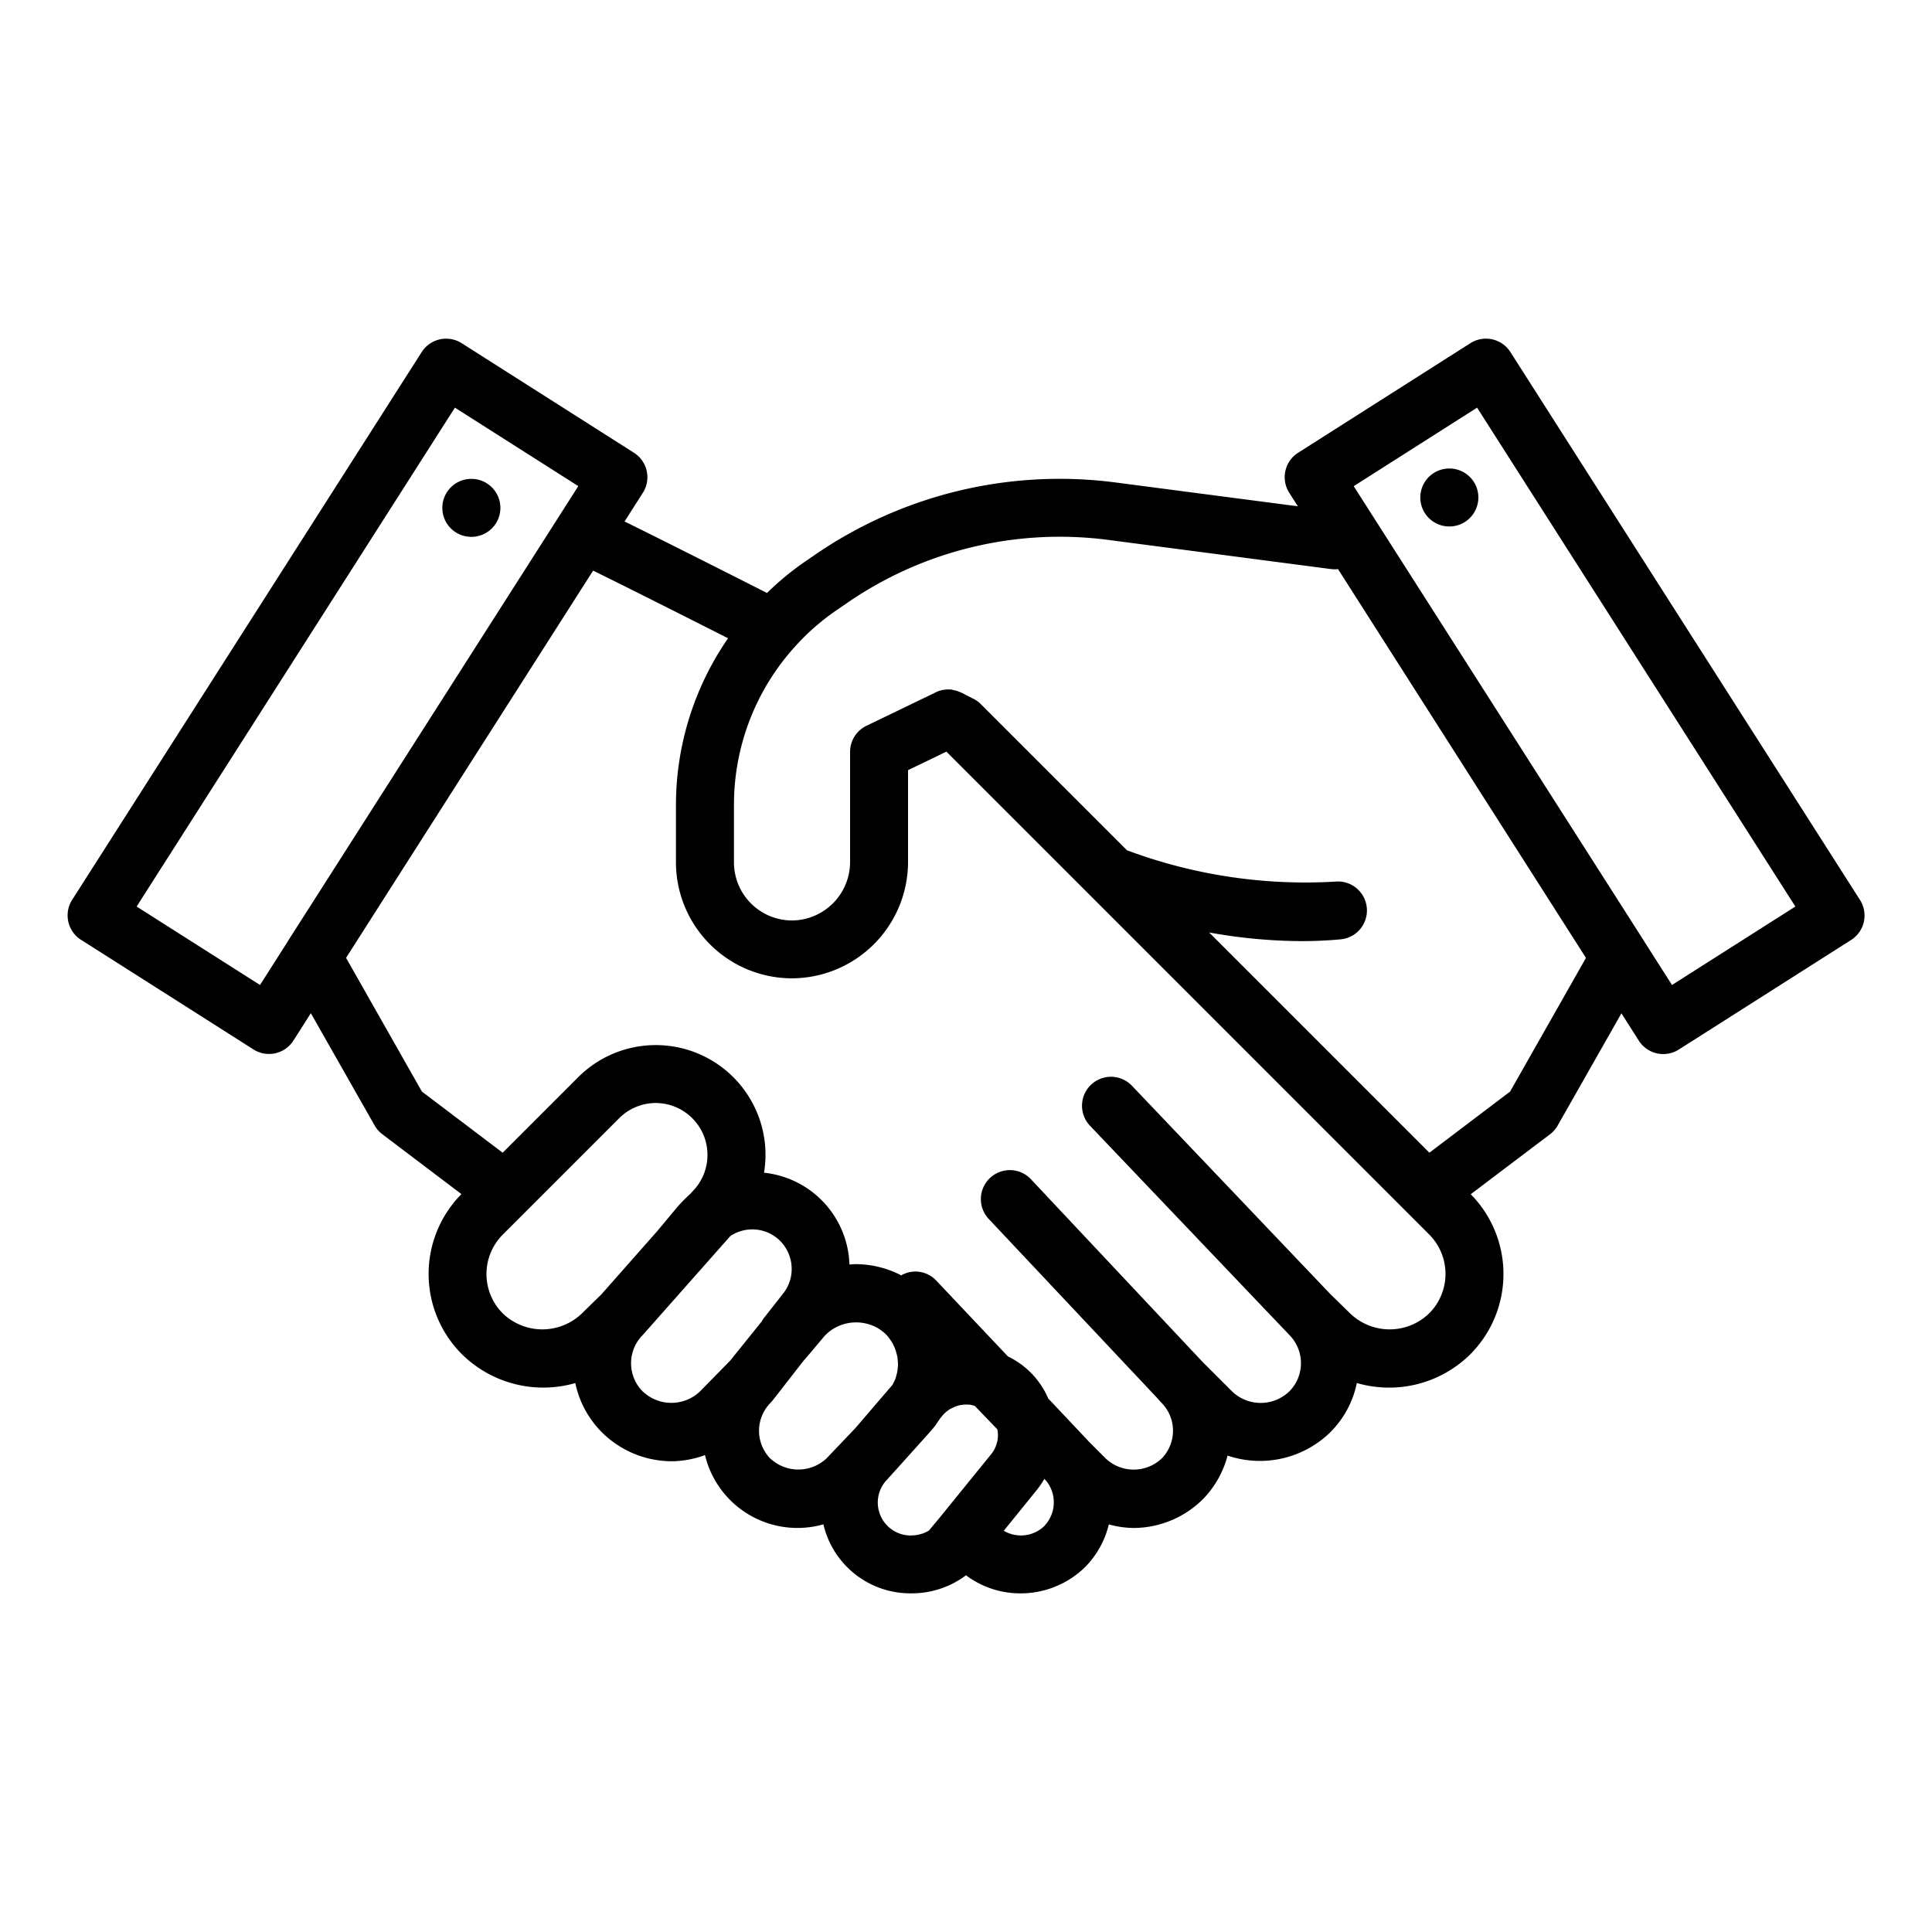 <?xml version="1.0" encoding="UTF-8" standalone="no"?> <svg id="Layer_1" data-name="Layer 1" xmlns="http://www.w3.org/2000/svg" viewBox="0 0 100 100"><path d="M4.2,48.647l8.918,5.671a1.5,1.5,0,0,0,2.071-.46l.9-1.415,3.3,5.808a1.506,1.506,0,0,0,.4.456l4.095,3.1a5.872,5.872,0,0,0,.012,8.274,5.991,5.991,0,0,0,5.882,1.506,5.071,5.071,0,0,0,1.4,2.573,5.14,5.14,0,0,0,3.582,1.474,5.071,5.071,0,0,0,1.73-.319,4.921,4.921,0,0,0,4.855,3.771,4.979,4.979,0,0,0,1.274-.186,4.621,4.621,0,0,0,4.557,3.571A4.67,4.67,0,0,0,50,81.536a4.67,4.67,0,0,0,2.835.936,4.767,4.767,0,0,0,3.358-1.388,4.693,4.693,0,0,0,1.2-2.182,5.008,5.008,0,0,0,1.272.186,5.117,5.117,0,0,0,3.584-1.477,5.048,5.048,0,0,0,1.29-2.27,5.216,5.216,0,0,0,5.31-1.2,5.025,5.025,0,0,0,1.381-2.557A5.975,5.975,0,0,0,76.1,70.1a5.885,5.885,0,0,0,.025-8.287l4.1-3.1a1.506,1.506,0,0,0,.4-.456l3.3-5.808.9,1.415a1.5,1.5,0,0,0,2.07.46l8.918-5.671a1.5,1.5,0,0,0,.46-2.072L78.178,18.222a1.5,1.5,0,0,0-2.07-.459l-8.917,5.671a1.5,1.5,0,0,0-.46,2.072l.446.7-9.439-1.234a22.362,22.362,0,0,0-15.624,3.791l-.582.4A14.927,14.927,0,0,0,39.7,30.692c-2.743-1.388-5.447-2.752-7.373-3.7l.947-1.485a1.5,1.5,0,0,0-.46-2.072l-8.917-5.671a1.5,1.5,0,0,0-2.07.459L3.735,46.575a1.5,1.5,0,0,0,.46,2.072ZM31.124,67l-1.018.995a2.951,2.951,0,0,1-4.084-.015,2.886,2.886,0,0,1,0-4.075l6.014-6.014a2.693,2.693,0,0,1,1.912-.8,2.688,2.688,0,0,1,2.005,4.459l-.216.236a8.509,8.509,0,0,0-.677.687l-1.055,1.265Zm2.147,5.027a2.073,2.073,0,0,1-.007-2.924l.04-.042h0c.012-.014.025-.027.036-.041L36.189,65.8c.01-.011.022-.019.032-.031l.066-.079L37.8,63.98a2.043,2.043,0,0,1,2.5.173,2.063,2.063,0,0,1,.677,1.544,2.024,2.024,0,0,1-.434,1.246l-1.006,1.281a1.552,1.552,0,0,0-.118.184l-1.625,2.017-1.568,1.6A2.149,2.149,0,0,1,33.271,72.022Zm6.617,3.485a2.062,2.062,0,0,1-.009-2.9,1.653,1.653,0,0,0,.124-.14l1.577-2.025.3-.349c.007-.008.015-.013.021-.021l.04-.05.672-.8a2.2,2.2,0,0,1,.313-.306,2.266,2.266,0,0,1,2.434-.218h0a2.129,2.129,0,0,1,.364.245l.005,0a2.217,2.217,0,0,1,.269.28c.019.024.033.051.051.075a2.237,2.237,0,0,1,.16.241c.019.035.032.073.049.108a2.2,2.2,0,0,1,.1.235c.015.044.023.089.036.133a2.211,2.211,0,0,1,.056.227c.008.051.009.1.014.153.007.072.016.144.016.216,0,.055-.008.109-.012.163a2.024,2.024,0,0,1-.021.206,1.608,1.608,0,0,1-.041.166c-.017.066-.032.131-.055.2s-.047.107-.072.161-.051.109-.081.163l-1.51,1.761-.41.478-.021.024L42.766,75.5A2.131,2.131,0,0,1,39.888,75.507Zm7.277,3.965a1.707,1.707,0,0,1-1.335-2.8l.049-.05,2.277-2.532c.116-.131.216-.259.308-.386.03-.041.055-.082.083-.123.04-.06.084-.119.121-.18l.144-.171a1.615,1.615,0,0,1,.378-.31c.033-.021.07-.031.105-.049a1.537,1.537,0,0,1,.36-.137c.027-.007.055-.009.082-.014a1.644,1.644,0,0,1,.439-.019l.062.007a1.792,1.792,0,0,1,.22.059l1.166,1.212,0,.008a1.534,1.534,0,0,1,.029.282,1.578,1.578,0,0,1-.373,1.022l-2.641,3.255-.558.669A1.729,1.729,0,0,1,47.165,79.472Zm6.9-.5a1.747,1.747,0,0,1-2.11.255L53.6,77.2a4.514,4.514,0,0,0,.455-.653l.094.1.007.006A1.767,1.767,0,0,1,54.062,78.974ZM76.454,21.1,92.928,46.922l-6.385,4.06-1.427-2.237c0-.006-.006-.014-.01-.021L71.112,26.8h0l-1.044-1.636ZM43.229,31.633l.583-.4a19.382,19.382,0,0,1,13.54-3.289L68.9,29.456a1.455,1.455,0,0,0,.355,0L82.089,49.581,78.162,56.5l-4.177,3.164-11.4-11.4a27.2,27.2,0,0,0,4.783.448c.665,0,1.343-.029,2.024-.092a1.5,1.5,0,1,0-.28-2.988,26.368,26.368,0,0,1-10.782-1.623l-7.565-7.565a1.493,1.493,0,0,0-.389-.28c-.009,0-.225-.113-.586-.3a1.576,1.576,0,0,0-.16-.065c-.02-.007-.038-.017-.058-.024a1.457,1.457,0,0,0-.247-.06L49.3,35.7a1.506,1.506,0,0,0-.276-.013h-.009a1.5,1.5,0,0,0-.666.191l-3.5,1.688A1.5,1.5,0,0,0,44,38.921v5.717a3.029,3.029,0,0,1-3.005,3.005,3.008,3.008,0,0,1-3.005-3.005v-2.95A12.185,12.185,0,0,1,41.1,33.522l0,0,.006-.005A11.9,11.9,0,0,1,43.229,31.633Zm-5.542,1.4a15.193,15.193,0,0,0-2.7,8.65v2.95a6.012,6.012,0,0,0,6.005,6.005A6.03,6.03,0,0,0,47,44.638V39.863l1.986-.958,7.439,7.439,0,0L72.789,62.711,73.978,63.9a2.889,2.889,0,0,1-.015,4.089,2.942,2.942,0,0,1-4.1-.026l-1.017-.994L58.577,56.185a1.5,1.5,0,0,0-2.172,2.069l10.3,10.81c.005.006.012.01.018.016l.007.011a2.074,2.074,0,0,1,.018,2.914,2.137,2.137,0,0,1-2.973.017l-1.531-1.53-8.864-9.435a1.5,1.5,0,1,0-2.185,2.055l8.682,9.228.183.206c.014.016.031.027.045.042s.009.017.017.024a2.054,2.054,0,0,1,.017,2.869,2.11,2.11,0,0,1-2.9.017l-.891-.892-.011-.007,0-.007-2.081-2.206a4.289,4.289,0,0,0-2.085-2.177l-3.724-3.941a1.48,1.48,0,0,0-1.8-.257,5.165,5.165,0,0,0-2.326-.579h0c-.119,0-.236.012-.354.02A4.935,4.935,0,0,0,39.546,60.7a5.68,5.68,0,0,0-9.627-4.936l-3.9,3.9L21.838,56.5l-3.926-6.921L30.7,29.535C32.49,30.414,35.11,31.735,37.687,33.038ZM23.546,21.1l6.386,4.061L28.888,26.8h0L14.894,48.724c-.005.008-.006.016-.011.024l-1.425,2.234-6.386-4.06Z"/><path d="M24.4,27.787a1.5,1.5,0,1,0,0-3h-.01a1.5,1.5,0,0,0,.01,3Z"/><path d="M75.02,27.25a1.5,1.5,0,0,0,0-3h-.01a1.5,1.5,0,0,0,.01,3Z"/></svg>